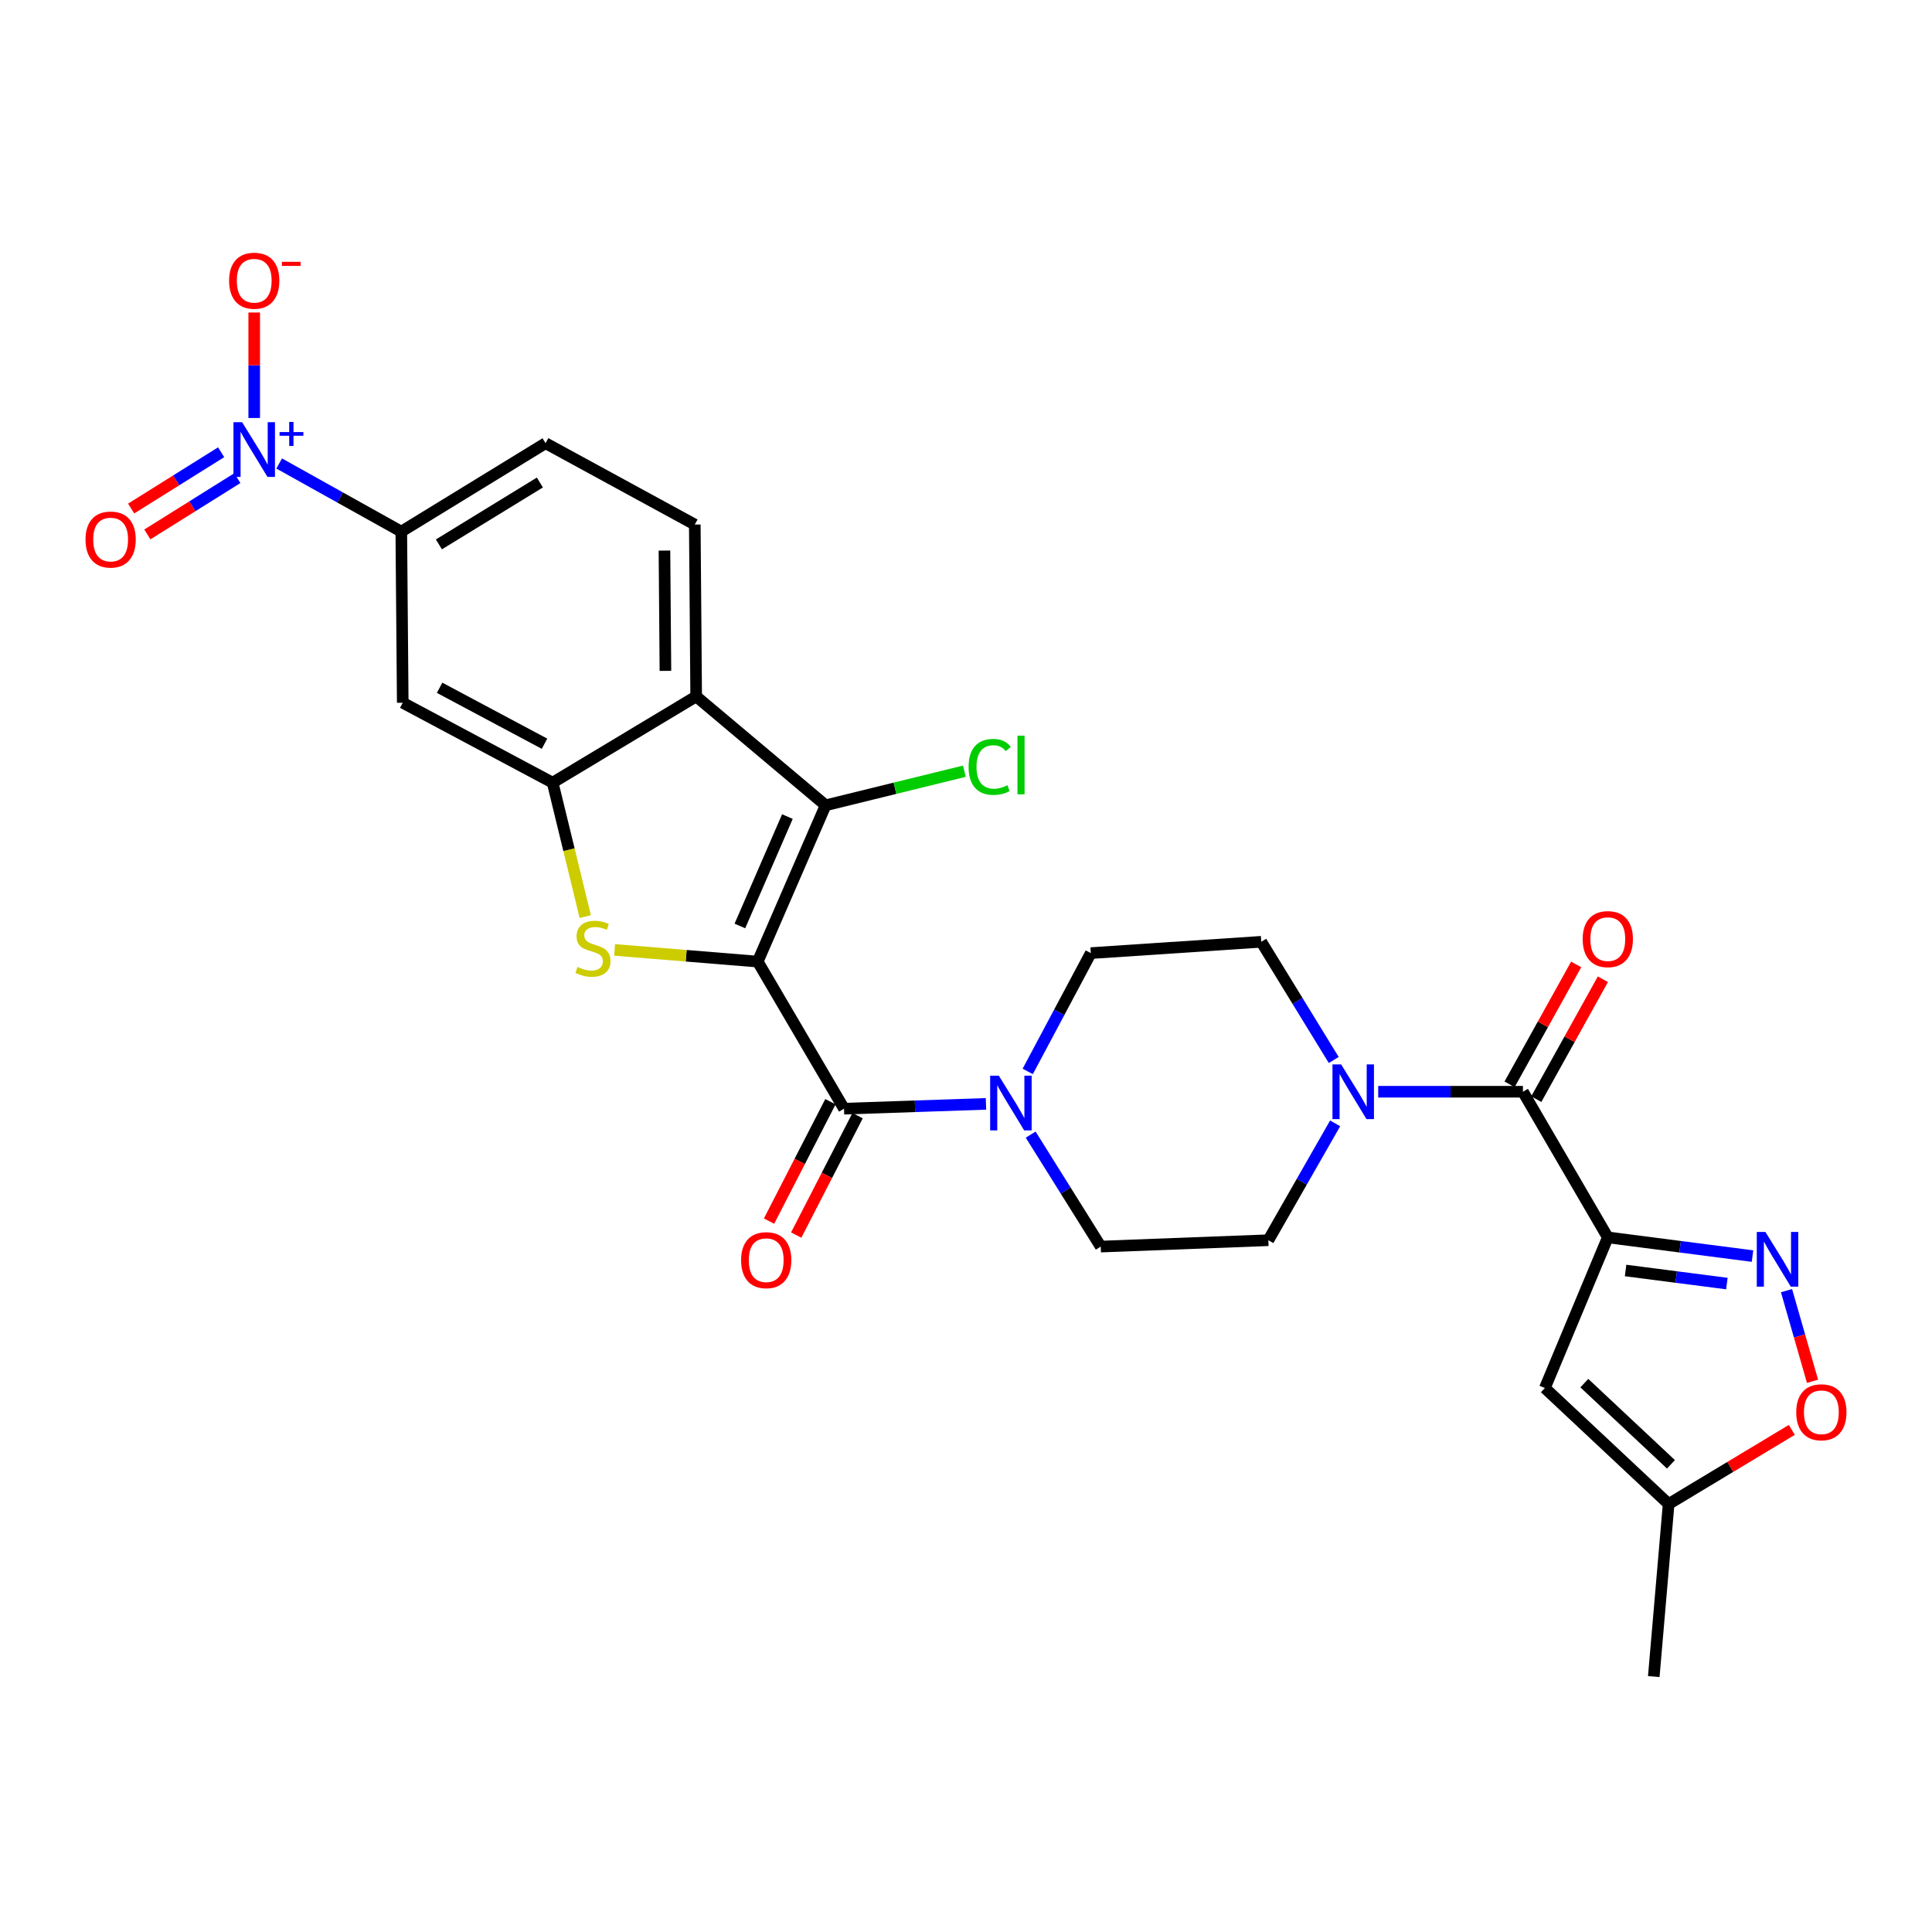 <?xml version='1.0' encoding='iso-8859-1'?>
<svg version='1.1' baseProfile='full'
              xmlns='http://www.w3.org/2000/svg'
                      xmlns:rdkit='http://www.rdkit.org/xml'
                      xmlns:xlink='http://www.w3.org/1999/xlink'
                  xml:space='preserve'
width='1000px' height='1000px' viewBox='0 0 1000 1000'>
<!-- END OF HEADER -->
<rect style='opacity:1.0;fill:#FFFFFF;stroke:none' width='1000' height='1000' x='0' y='0'> </rect>
<path class='bond-0' d='M 392.191,497.721 L 355.16,494.697' style='fill:none;fill-rule:evenodd;stroke:#000000;stroke-width:6px;stroke-linecap:butt;stroke-linejoin:miter;stroke-opacity:1' />
<path class='bond-0' d='M 355.16,494.697 L 318.13,491.672' style='fill:none;fill-rule:evenodd;stroke:#CCCC00;stroke-width:6px;stroke-linecap:butt;stroke-linejoin:miter;stroke-opacity:1' />
<path class='bond-2' d='M 392.191,497.721 L 427.334,416.825' style='fill:none;fill-rule:evenodd;stroke:#000000;stroke-width:6px;stroke-linecap:butt;stroke-linejoin:miter;stroke-opacity:1' />
<path class='bond-2' d='M 382.961,479.287 L 407.561,422.66' style='fill:none;fill-rule:evenodd;stroke:#000000;stroke-width:6px;stroke-linecap:butt;stroke-linejoin:miter;stroke-opacity:1' />
<path class='bond-3' d='M 392.191,497.721 L 436.864,573.857' style='fill:none;fill-rule:evenodd;stroke:#000000;stroke-width:6px;stroke-linecap:butt;stroke-linejoin:miter;stroke-opacity:1' />
<path class='bond-4' d='M 302.935,474.432 L 294.493,439.77' style='fill:none;fill-rule:evenodd;stroke:#CCCC00;stroke-width:6px;stroke-linecap:butt;stroke-linejoin:miter;stroke-opacity:1' />
<path class='bond-4' d='M 294.493,439.77 L 286.05,405.107' style='fill:none;fill-rule:evenodd;stroke:#000000;stroke-width:6px;stroke-linecap:butt;stroke-linejoin:miter;stroke-opacity:1' />
<path class='bond-1' d='M 832.194,640.472 L 788.267,565.082' style='fill:none;fill-rule:evenodd;stroke:#000000;stroke-width:6px;stroke-linecap:butt;stroke-linejoin:miter;stroke-opacity:1' />
<path class='bond-7' d='M 832.194,640.472 L 869.643,645.309' style='fill:none;fill-rule:evenodd;stroke:#000000;stroke-width:6px;stroke-linecap:butt;stroke-linejoin:miter;stroke-opacity:1' />
<path class='bond-7' d='M 869.643,645.309 L 907.093,650.147' style='fill:none;fill-rule:evenodd;stroke:#0000FF;stroke-width:6px;stroke-linecap:butt;stroke-linejoin:miter;stroke-opacity:1' />
<path class='bond-7' d='M 841.403,657.603 L 867.618,660.989' style='fill:none;fill-rule:evenodd;stroke:#000000;stroke-width:6px;stroke-linecap:butt;stroke-linejoin:miter;stroke-opacity:1' />
<path class='bond-7' d='M 867.618,660.989 L 893.832,664.375' style='fill:none;fill-rule:evenodd;stroke:#0000FF;stroke-width:6px;stroke-linecap:butt;stroke-linejoin:miter;stroke-opacity:1' />
<path class='bond-9' d='M 832.194,640.472 L 799.625,718.434' style='fill:none;fill-rule:evenodd;stroke:#000000;stroke-width:6px;stroke-linecap:butt;stroke-linejoin:miter;stroke-opacity:1' />
<path class='bond-5' d='M 427.334,416.825 L 360.341,360.461' style='fill:none;fill-rule:evenodd;stroke:#000000;stroke-width:6px;stroke-linecap:butt;stroke-linejoin:miter;stroke-opacity:1' />
<path class='bond-26' d='M 427.334,416.825 L 463.249,408' style='fill:none;fill-rule:evenodd;stroke:#000000;stroke-width:6px;stroke-linecap:butt;stroke-linejoin:miter;stroke-opacity:1' />
<path class='bond-26' d='M 463.249,408 L 499.164,399.175' style='fill:none;fill-rule:evenodd;stroke:#00CC00;stroke-width:6px;stroke-linecap:butt;stroke-linejoin:miter;stroke-opacity:1' />
<path class='bond-10' d='M 436.864,573.857 L 473.602,572.609' style='fill:none;fill-rule:evenodd;stroke:#000000;stroke-width:6px;stroke-linecap:butt;stroke-linejoin:miter;stroke-opacity:1' />
<path class='bond-10' d='M 473.602,572.609 L 510.341,571.362' style='fill:none;fill-rule:evenodd;stroke:#0000FF;stroke-width:6px;stroke-linecap:butt;stroke-linejoin:miter;stroke-opacity:1' />
<path class='bond-19' d='M 429.834,570.242 L 413.945,601.143' style='fill:none;fill-rule:evenodd;stroke:#000000;stroke-width:6px;stroke-linecap:butt;stroke-linejoin:miter;stroke-opacity:1' />
<path class='bond-19' d='M 413.945,601.143 L 398.056,632.043' style='fill:none;fill-rule:evenodd;stroke:#FF0000;stroke-width:6px;stroke-linecap:butt;stroke-linejoin:miter;stroke-opacity:1' />
<path class='bond-19' d='M 443.894,577.472 L 428.005,608.373' style='fill:none;fill-rule:evenodd;stroke:#000000;stroke-width:6px;stroke-linecap:butt;stroke-linejoin:miter;stroke-opacity:1' />
<path class='bond-19' d='M 428.005,608.373 L 412.117,639.273' style='fill:none;fill-rule:evenodd;stroke:#FF0000;stroke-width:6px;stroke-linecap:butt;stroke-linejoin:miter;stroke-opacity:1' />
<path class='bond-12' d='M 286.05,405.107 L 208.456,363.746' style='fill:none;fill-rule:evenodd;stroke:#000000;stroke-width:6px;stroke-linecap:butt;stroke-linejoin:miter;stroke-opacity:1' />
<path class='bond-12' d='M 281.848,384.951 L 227.533,355.998' style='fill:none;fill-rule:evenodd;stroke:#000000;stroke-width:6px;stroke-linecap:butt;stroke-linejoin:miter;stroke-opacity:1' />
<path class='bond-28' d='M 286.05,405.107 L 360.341,360.461' style='fill:none;fill-rule:evenodd;stroke:#000000;stroke-width:6px;stroke-linecap:butt;stroke-linejoin:miter;stroke-opacity:1' />
<path class='bond-16' d='M 360.341,360.461 L 359.621,271.51' style='fill:none;fill-rule:evenodd;stroke:#000000;stroke-width:6px;stroke-linecap:butt;stroke-linejoin:miter;stroke-opacity:1' />
<path class='bond-16' d='M 344.424,347.246 L 343.919,284.98' style='fill:none;fill-rule:evenodd;stroke:#000000;stroke-width:6px;stroke-linecap:butt;stroke-linejoin:miter;stroke-opacity:1' />
<path class='bond-6' d='M 144.502,239.902 L 176.106,257.533' style='fill:none;fill-rule:evenodd;stroke:#0000FF;stroke-width:6px;stroke-linecap:butt;stroke-linejoin:miter;stroke-opacity:1' />
<path class='bond-6' d='M 176.106,257.533 L 207.71,275.164' style='fill:none;fill-rule:evenodd;stroke:#000000;stroke-width:6px;stroke-linecap:butt;stroke-linejoin:miter;stroke-opacity:1' />
<path class='bond-17' d='M 131.583,216.348 L 131.583,189.053' style='fill:none;fill-rule:evenodd;stroke:#0000FF;stroke-width:6px;stroke-linecap:butt;stroke-linejoin:miter;stroke-opacity:1' />
<path class='bond-17' d='M 131.583,189.053 L 131.583,161.758' style='fill:none;fill-rule:evenodd;stroke:#FF0000;stroke-width:6px;stroke-linecap:butt;stroke-linejoin:miter;stroke-opacity:1' />
<path class='bond-18' d='M 114.459,234.083 L 91.171,248.651' style='fill:none;fill-rule:evenodd;stroke:#0000FF;stroke-width:6px;stroke-linecap:butt;stroke-linejoin:miter;stroke-opacity:1' />
<path class='bond-18' d='M 91.171,248.651 L 67.883,263.22' style='fill:none;fill-rule:evenodd;stroke:#FF0000;stroke-width:6px;stroke-linecap:butt;stroke-linejoin:miter;stroke-opacity:1' />
<path class='bond-18' d='M 122.844,247.487 L 99.556,262.055' style='fill:none;fill-rule:evenodd;stroke:#0000FF;stroke-width:6px;stroke-linecap:butt;stroke-linejoin:miter;stroke-opacity:1' />
<path class='bond-18' d='M 99.556,262.055 L 76.268,276.623' style='fill:none;fill-rule:evenodd;stroke:#FF0000;stroke-width:6px;stroke-linecap:butt;stroke-linejoin:miter;stroke-opacity:1' />
<path class='bond-14' d='M 924.699,668.037 L 931.429,691.494' style='fill:none;fill-rule:evenodd;stroke:#0000FF;stroke-width:6px;stroke-linecap:butt;stroke-linejoin:miter;stroke-opacity:1' />
<path class='bond-14' d='M 931.429,691.494 L 938.158,714.952' style='fill:none;fill-rule:evenodd;stroke:#FF0000;stroke-width:6px;stroke-linecap:butt;stroke-linejoin:miter;stroke-opacity:1' />
<path class='bond-8' d='M 788.267,565.082 L 750.813,565.082' style='fill:none;fill-rule:evenodd;stroke:#000000;stroke-width:6px;stroke-linecap:butt;stroke-linejoin:miter;stroke-opacity:1' />
<path class='bond-8' d='M 750.813,565.082 L 713.359,565.082' style='fill:none;fill-rule:evenodd;stroke:#0000FF;stroke-width:6px;stroke-linecap:butt;stroke-linejoin:miter;stroke-opacity:1' />
<path class='bond-24' d='M 795.178,568.921 L 812.414,537.893' style='fill:none;fill-rule:evenodd;stroke:#000000;stroke-width:6px;stroke-linecap:butt;stroke-linejoin:miter;stroke-opacity:1' />
<path class='bond-24' d='M 812.414,537.893 L 829.65,506.864' style='fill:none;fill-rule:evenodd;stroke:#FF0000;stroke-width:6px;stroke-linecap:butt;stroke-linejoin:miter;stroke-opacity:1' />
<path class='bond-24' d='M 781.357,561.244 L 798.593,530.215' style='fill:none;fill-rule:evenodd;stroke:#000000;stroke-width:6px;stroke-linecap:butt;stroke-linejoin:miter;stroke-opacity:1' />
<path class='bond-24' d='M 798.593,530.215 L 815.828,499.187' style='fill:none;fill-rule:evenodd;stroke:#FF0000;stroke-width:6px;stroke-linecap:butt;stroke-linejoin:miter;stroke-opacity:1' />
<path class='bond-15' d='M 799.625,718.434 L 863.683,778.47' style='fill:none;fill-rule:evenodd;stroke:#000000;stroke-width:6px;stroke-linecap:butt;stroke-linejoin:miter;stroke-opacity:1' />
<path class='bond-15' d='M 820.045,715.904 L 864.886,757.929' style='fill:none;fill-rule:evenodd;stroke:#000000;stroke-width:6px;stroke-linecap:butt;stroke-linejoin:miter;stroke-opacity:1' />
<path class='bond-20' d='M 533.474,587.275 L 551.607,616.254' style='fill:none;fill-rule:evenodd;stroke:#0000FF;stroke-width:6px;stroke-linecap:butt;stroke-linejoin:miter;stroke-opacity:1' />
<path class='bond-20' d='M 551.607,616.254 L 569.741,645.232' style='fill:none;fill-rule:evenodd;stroke:#000000;stroke-width:6px;stroke-linecap:butt;stroke-linejoin:miter;stroke-opacity:1' />
<path class='bond-21' d='M 531.959,554.565 L 548.277,523.947' style='fill:none;fill-rule:evenodd;stroke:#0000FF;stroke-width:6px;stroke-linecap:butt;stroke-linejoin:miter;stroke-opacity:1' />
<path class='bond-21' d='M 548.277,523.947 L 564.594,493.329' style='fill:none;fill-rule:evenodd;stroke:#000000;stroke-width:6px;stroke-linecap:butt;stroke-linejoin:miter;stroke-opacity:1' />
<path class='bond-11' d='M 690.343,548.646 L 671.584,518.059' style='fill:none;fill-rule:evenodd;stroke:#0000FF;stroke-width:6px;stroke-linecap:butt;stroke-linejoin:miter;stroke-opacity:1' />
<path class='bond-11' d='M 671.584,518.059 L 652.825,487.471' style='fill:none;fill-rule:evenodd;stroke:#000000;stroke-width:6px;stroke-linecap:butt;stroke-linejoin:miter;stroke-opacity:1' />
<path class='bond-29' d='M 691.065,581.455 L 673.781,611.697' style='fill:none;fill-rule:evenodd;stroke:#0000FF;stroke-width:6px;stroke-linecap:butt;stroke-linejoin:miter;stroke-opacity:1' />
<path class='bond-29' d='M 673.781,611.697 L 656.497,641.938' style='fill:none;fill-rule:evenodd;stroke:#000000;stroke-width:6px;stroke-linecap:butt;stroke-linejoin:miter;stroke-opacity:1' />
<path class='bond-13' d='M 208.456,363.746 L 207.71,275.164' style='fill:none;fill-rule:evenodd;stroke:#000000;stroke-width:6px;stroke-linecap:butt;stroke-linejoin:miter;stroke-opacity:1' />
<path class='bond-30' d='M 207.71,275.164 L 282.379,229.401' style='fill:none;fill-rule:evenodd;stroke:#000000;stroke-width:6px;stroke-linecap:butt;stroke-linejoin:miter;stroke-opacity:1' />
<path class='bond-30' d='M 227.172,281.779 L 279.44,249.746' style='fill:none;fill-rule:evenodd;stroke:#000000;stroke-width:6px;stroke-linecap:butt;stroke-linejoin:miter;stroke-opacity:1' />
<path class='bond-31' d='M 927.429,740.116 L 895.556,759.293' style='fill:none;fill-rule:evenodd;stroke:#FF0000;stroke-width:6px;stroke-linecap:butt;stroke-linejoin:miter;stroke-opacity:1' />
<path class='bond-31' d='M 895.556,759.293 L 863.683,778.47' style='fill:none;fill-rule:evenodd;stroke:#000000;stroke-width:6px;stroke-linecap:butt;stroke-linejoin:miter;stroke-opacity:1' />
<path class='bond-27' d='M 863.683,778.47 L 855.989,867.79' style='fill:none;fill-rule:evenodd;stroke:#000000;stroke-width:6px;stroke-linecap:butt;stroke-linejoin:miter;stroke-opacity:1' />
<path class='bond-25' d='M 359.621,271.51 L 282.379,229.401' style='fill:none;fill-rule:evenodd;stroke:#000000;stroke-width:6px;stroke-linecap:butt;stroke-linejoin:miter;stroke-opacity:1' />
<path class='bond-23' d='M 569.741,645.232 L 656.497,641.938' style='fill:none;fill-rule:evenodd;stroke:#000000;stroke-width:6px;stroke-linecap:butt;stroke-linejoin:miter;stroke-opacity:1' />
<path class='bond-22' d='M 564.594,493.329 L 652.825,487.471' style='fill:none;fill-rule:evenodd;stroke:#000000;stroke-width:6px;stroke-linecap:butt;stroke-linejoin:miter;stroke-opacity:1' />
<path  class='atom-1' d='M 298.911 500.476
Q 299.231 500.596, 300.551 501.156
Q 301.871 501.716, 303.311 502.076
Q 304.791 502.396, 306.231 502.396
Q 308.911 502.396, 310.471 501.116
Q 312.031 499.796, 312.031 497.516
Q 312.031 495.956, 311.231 494.996
Q 310.471 494.036, 309.271 493.516
Q 308.071 492.996, 306.071 492.396
Q 303.551 491.636, 302.031 490.916
Q 300.551 490.196, 299.471 488.676
Q 298.431 487.156, 298.431 484.596
Q 298.431 481.036, 300.831 478.836
Q 303.271 476.636, 308.071 476.636
Q 311.351 476.636, 315.071 478.196
L 314.151 481.276
Q 310.751 479.876, 308.191 479.876
Q 305.431 479.876, 303.911 481.036
Q 302.391 482.156, 302.431 484.116
Q 302.431 485.636, 303.191 486.556
Q 303.991 487.476, 305.111 487.996
Q 306.271 488.516, 308.191 489.116
Q 310.751 489.916, 312.271 490.716
Q 313.791 491.516, 314.871 493.156
Q 315.991 494.756, 315.991 497.516
Q 315.991 501.436, 313.351 503.556
Q 310.751 505.636, 306.391 505.636
Q 303.871 505.636, 301.951 505.076
Q 300.071 504.556, 297.831 503.636
L 298.911 500.476
' fill='#CCCC00'/>
<path  class='atom-7' d='M 125.323 218.535
L 134.603 233.535
Q 135.523 235.015, 137.003 237.695
Q 138.483 240.375, 138.563 240.535
L 138.563 218.535
L 142.323 218.535
L 142.323 246.855
L 138.443 246.855
L 128.483 230.455
Q 127.323 228.535, 126.083 226.335
Q 124.883 224.135, 124.523 223.455
L 124.523 246.855
L 120.843 246.855
L 120.843 218.535
L 125.323 218.535
' fill='#0000FF'/>
<path  class='atom-7' d='M 144.699 223.64
L 149.688 223.64
L 149.688 218.386
L 151.906 218.386
L 151.906 223.64
L 157.027 223.64
L 157.027 225.541
L 151.906 225.541
L 151.906 230.821
L 149.688 230.821
L 149.688 225.541
L 144.699 225.541
L 144.699 223.64
' fill='#0000FF'/>
<path  class='atom-8' d='M 913.787 637.66
L 923.067 652.66
Q 923.987 654.14, 925.467 656.82
Q 926.947 659.5, 927.027 659.66
L 927.027 637.66
L 930.787 637.66
L 930.787 665.98
L 926.907 665.98
L 916.947 649.58
Q 915.787 647.66, 914.547 645.46
Q 913.347 643.26, 912.987 642.58
L 912.987 665.98
L 909.307 665.98
L 909.307 637.66
L 913.787 637.66
' fill='#0000FF'/>
<path  class='atom-11' d='M 516.981 556.763
L 526.261 571.763
Q 527.181 573.243, 528.661 575.923
Q 530.141 578.603, 530.221 578.763
L 530.221 556.763
L 533.981 556.763
L 533.981 585.083
L 530.101 585.083
L 520.141 568.683
Q 518.981 566.763, 517.741 564.563
Q 516.541 562.363, 516.181 561.683
L 516.181 585.083
L 512.501 585.083
L 512.501 556.763
L 516.981 556.763
' fill='#0000FF'/>
<path  class='atom-12' d='M 694.163 550.922
L 703.443 565.922
Q 704.363 567.402, 705.843 570.082
Q 707.323 572.762, 707.403 572.922
L 707.403 550.922
L 711.163 550.922
L 711.163 579.242
L 707.283 579.242
L 697.323 562.842
Q 696.163 560.922, 694.923 558.722
Q 693.723 556.522, 693.363 555.842
L 693.363 579.242
L 689.683 579.242
L 689.683 550.922
L 694.163 550.922
' fill='#0000FF'/>
<path  class='atom-15' d='M 929.735 730.987
Q 929.735 724.187, 933.095 720.387
Q 936.455 716.587, 942.735 716.587
Q 949.015 716.587, 952.375 720.387
Q 955.735 724.187, 955.735 730.987
Q 955.735 737.867, 952.335 741.787
Q 948.935 745.667, 942.735 745.667
Q 936.495 745.667, 933.095 741.787
Q 929.735 737.907, 929.735 730.987
M 942.735 742.467
Q 947.055 742.467, 949.375 739.587
Q 951.735 736.667, 951.735 730.987
Q 951.735 725.427, 949.375 722.627
Q 947.055 719.787, 942.735 719.787
Q 938.415 719.787, 936.055 722.587
Q 933.735 725.387, 933.735 730.987
Q 933.735 736.707, 936.055 739.587
Q 938.415 742.467, 942.735 742.467
' fill='#FF0000'/>
<path  class='atom-18' d='M 118.583 145.3
Q 118.583 138.5, 121.943 134.7
Q 125.303 130.9, 131.583 130.9
Q 137.863 130.9, 141.223 134.7
Q 144.583 138.5, 144.583 145.3
Q 144.583 152.18, 141.183 156.1
Q 137.783 159.98, 131.583 159.98
Q 125.343 159.98, 121.943 156.1
Q 118.583 152.22, 118.583 145.3
M 131.583 156.78
Q 135.903 156.78, 138.223 153.9
Q 140.583 150.98, 140.583 145.3
Q 140.583 139.74, 138.223 136.94
Q 135.903 134.1, 131.583 134.1
Q 127.263 134.1, 124.903 136.9
Q 122.583 139.7, 122.583 145.3
Q 122.583 151.02, 124.903 153.9
Q 127.263 156.78, 131.583 156.78
' fill='#FF0000'/>
<path  class='atom-18' d='M 145.903 135.522
L 155.591 135.522
L 155.591 137.634
L 145.903 137.634
L 145.903 135.522
' fill='#FF0000'/>
<path  class='atom-19' d='M 44.265 279.266
Q 44.265 272.466, 47.625 268.666
Q 50.985 264.866, 57.265 264.866
Q 63.545 264.866, 66.905 268.666
Q 70.265 272.466, 70.265 279.266
Q 70.265 286.146, 66.865 290.066
Q 63.465 293.946, 57.265 293.946
Q 51.025 293.946, 47.625 290.066
Q 44.265 286.186, 44.265 279.266
M 57.265 290.746
Q 61.585 290.746, 63.905 287.866
Q 66.265 284.946, 66.265 279.266
Q 66.265 273.706, 63.905 270.906
Q 61.585 268.066, 57.265 268.066
Q 52.945 268.066, 50.585 270.866
Q 48.265 273.666, 48.265 279.266
Q 48.265 284.986, 50.585 287.866
Q 52.945 290.746, 57.265 290.746
' fill='#FF0000'/>
<path  class='atom-20' d='M 383.591 652.26
Q 383.591 645.46, 386.951 641.66
Q 390.311 637.86, 396.591 637.86
Q 402.871 637.86, 406.231 641.66
Q 409.591 645.46, 409.591 652.26
Q 409.591 659.14, 406.191 663.06
Q 402.791 666.94, 396.591 666.94
Q 390.351 666.94, 386.951 663.06
Q 383.591 659.18, 383.591 652.26
M 396.591 663.74
Q 400.911 663.74, 403.231 660.86
Q 405.591 657.94, 405.591 652.26
Q 405.591 646.7, 403.231 643.9
Q 400.911 641.06, 396.591 641.06
Q 392.271 641.06, 389.911 643.86
Q 387.591 646.66, 387.591 652.26
Q 387.591 657.98, 389.911 660.86
Q 392.271 663.74, 396.591 663.74
' fill='#FF0000'/>
<path  class='atom-25' d='M 819.194 486.084
Q 819.194 479.284, 822.554 475.484
Q 825.914 471.684, 832.194 471.684
Q 838.474 471.684, 841.834 475.484
Q 845.194 479.284, 845.194 486.084
Q 845.194 492.964, 841.794 496.884
Q 838.394 500.764, 832.194 500.764
Q 825.954 500.764, 822.554 496.884
Q 819.194 493.004, 819.194 486.084
M 832.194 497.564
Q 836.514 497.564, 838.834 494.684
Q 841.194 491.764, 841.194 486.084
Q 841.194 480.524, 838.834 477.724
Q 836.514 474.884, 832.194 474.884
Q 827.874 474.884, 825.514 477.684
Q 823.194 480.484, 823.194 486.084
Q 823.194 491.804, 825.514 494.684
Q 827.874 497.564, 832.194 497.564
' fill='#FF0000'/>
<path  class='atom-27' d='M 501.351 396.935
Q 501.351 389.895, 504.631 386.215
Q 507.951 382.495, 514.231 382.495
Q 520.071 382.495, 523.191 386.615
L 520.551 388.775
Q 518.271 385.775, 514.231 385.775
Q 509.951 385.775, 507.671 388.655
Q 505.431 391.495, 505.431 396.935
Q 505.431 402.535, 507.751 405.415
Q 510.111 408.295, 514.671 408.295
Q 517.791 408.295, 521.431 406.415
L 522.551 409.415
Q 521.071 410.375, 518.831 410.935
Q 516.591 411.495, 514.111 411.495
Q 507.951 411.495, 504.631 407.735
Q 501.351 403.975, 501.351 396.935
' fill='#00CC00'/>
<path  class='atom-27' d='M 526.631 380.775
L 530.311 380.775
L 530.311 411.135
L 526.631 411.135
L 526.631 380.775
' fill='#00CC00'/>
</svg>
